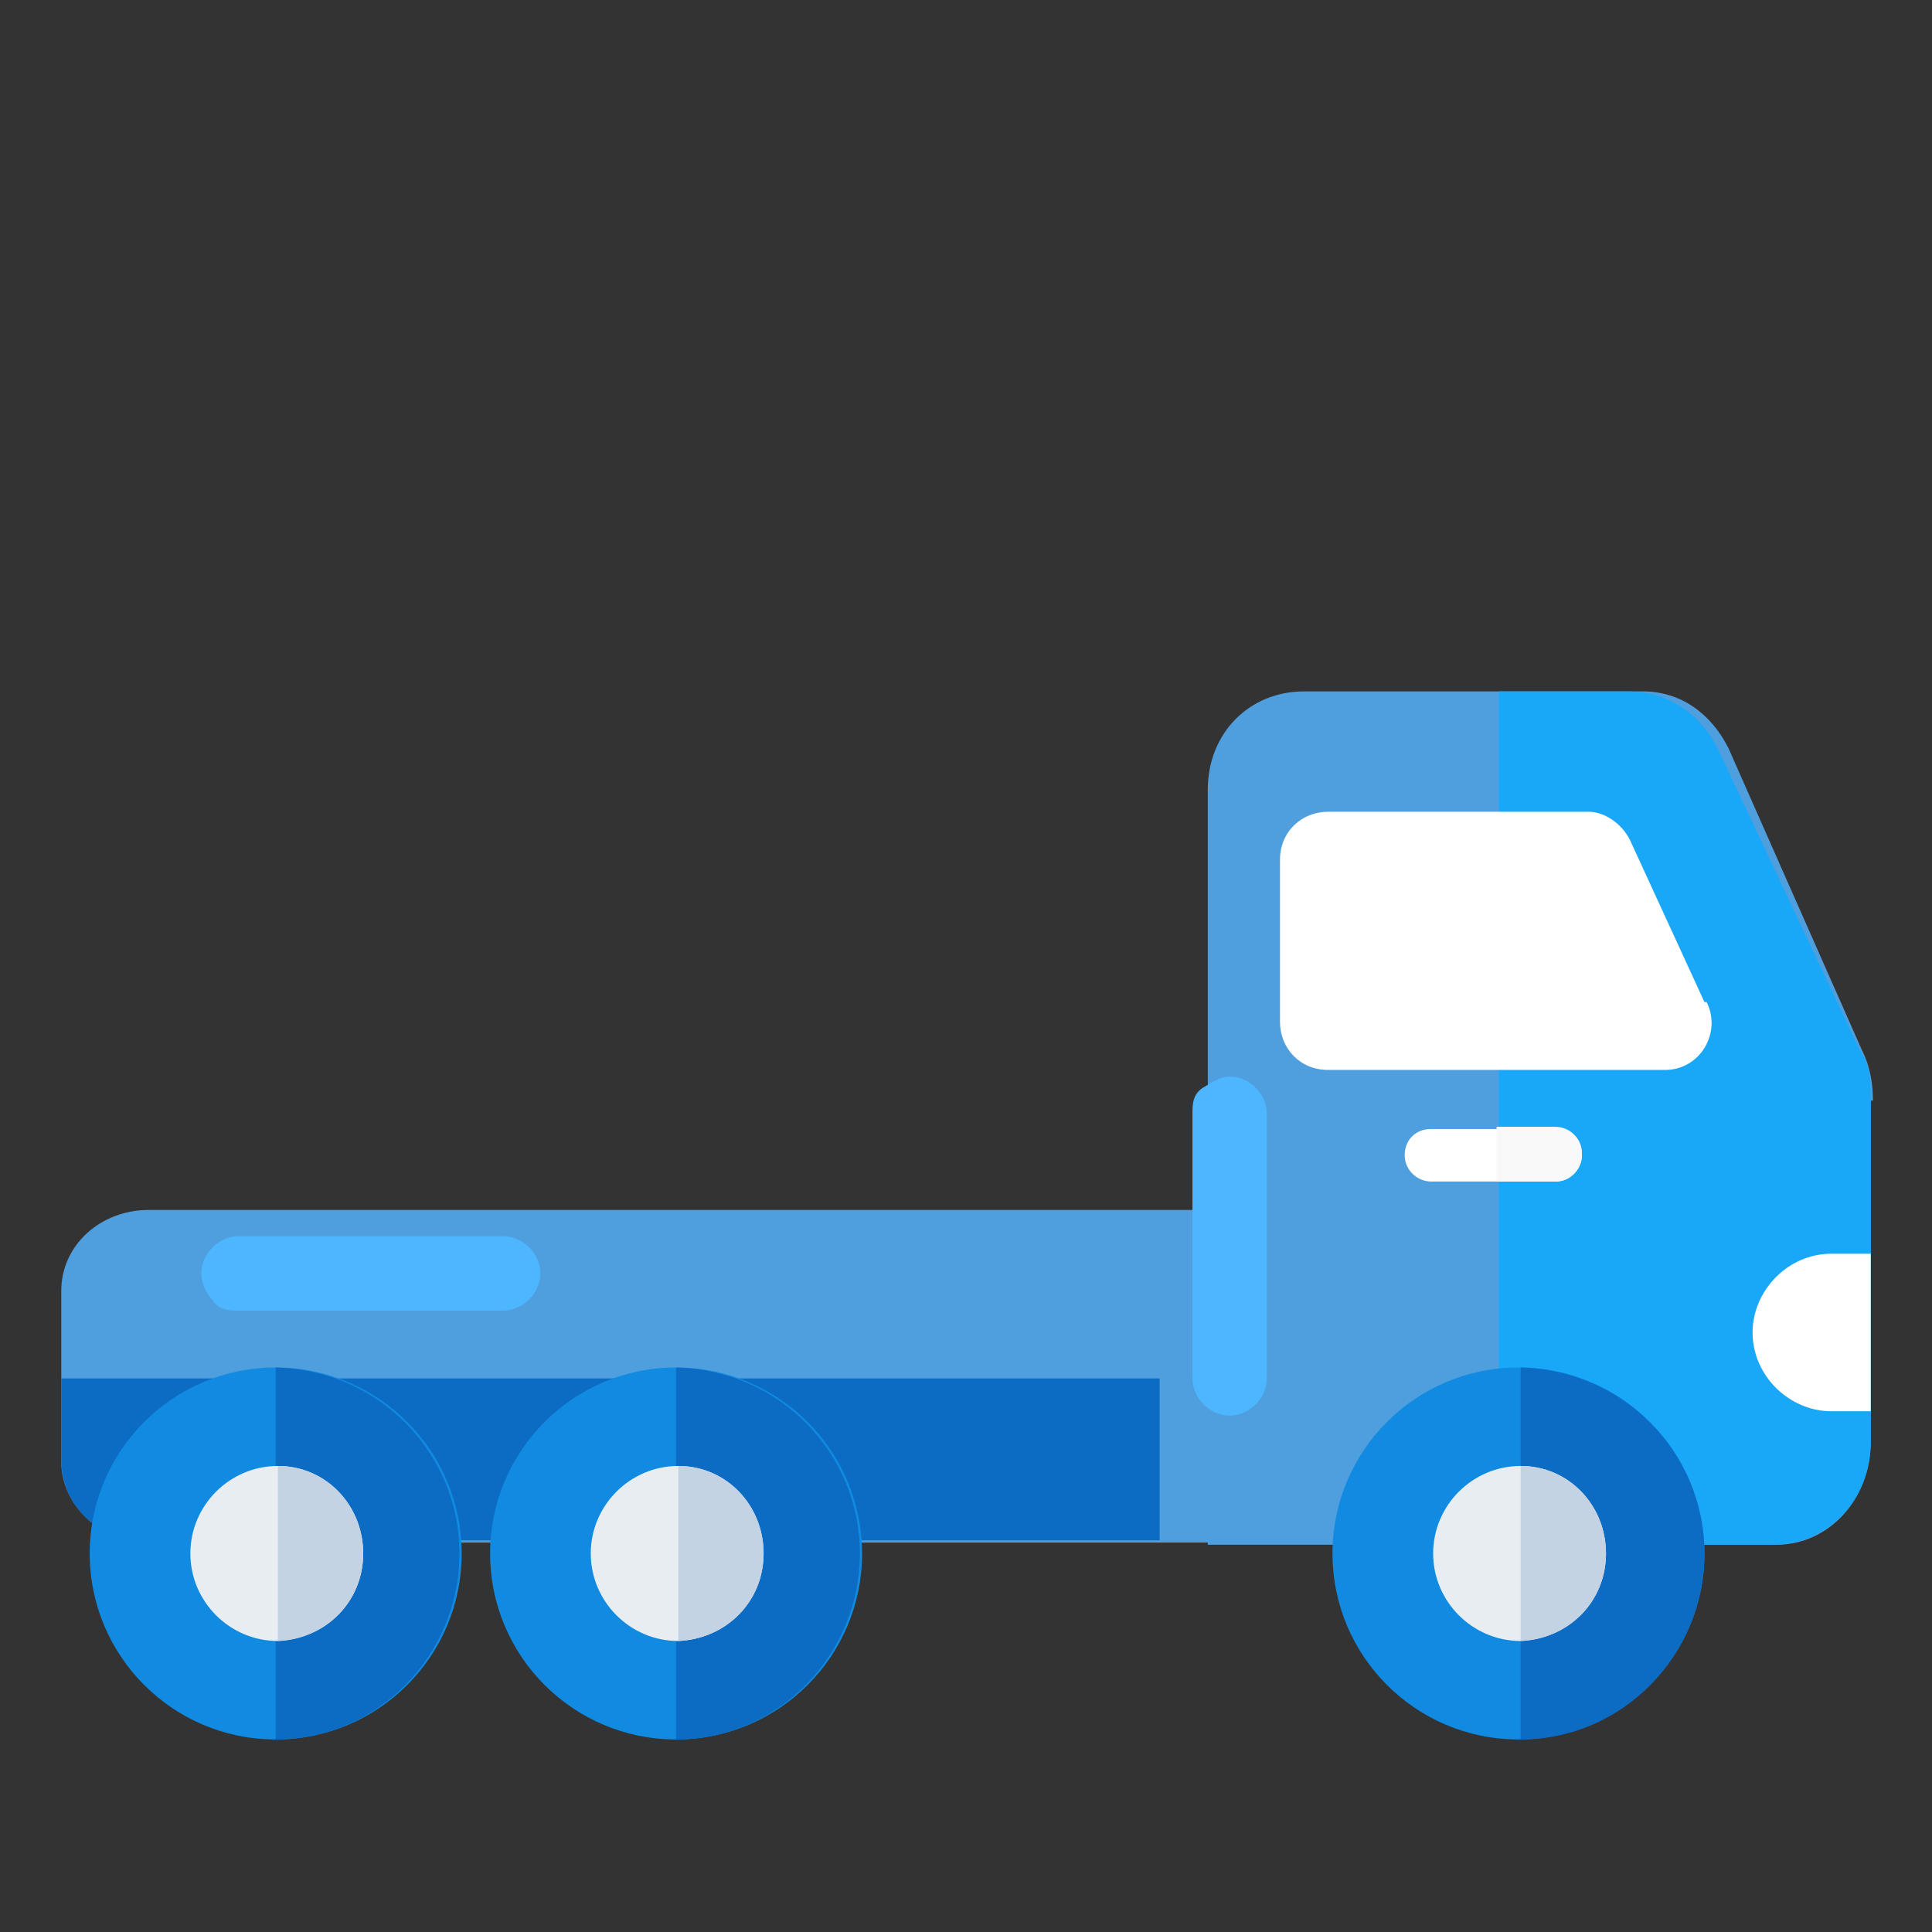 <?xml version="1.0" encoding="UTF-8"?>
<svg xmlns="http://www.w3.org/2000/svg" version="1.1" viewBox="0 0 88.3 88.3">
  <rect x="0" y="0" width="88.3" height="88.3" fill="#333333" stroke="none"/>
  <defs>
    <style>
      .cls-1 {
        fill: #19a8f7;
      }

      .cls-2 {
        fill: #e8edf2;
      }

      .cls-3 {
        fill: #c4d3e4;
      }

      .cls-4 {
        fill: #0c6bc3;
      }

      .cls-5 {
        fill: #4f9edd;
      }

      .cls-6 {
        fill: #4db6ff;
      }

      .cls-7 {
        fill: #fff;
      }

      .cls-8 {
        fill: #f9f9f9;
      }

      .cls-9 {
        fill: #108be1;
      }
    </style>
  </defs>
  <!-- Generator: Adobe Illustrator 28.6.0, SVG Export Plug-In . SVG Version: 1.2.0 Build 709)  -->
  <g>
    <g id="Layer_1">
      <g id="Layer_1-2" data-name="Layer_1">
        <g id="Layer_1-2">
          <g>
            <g>
              <path class="cls-5" d="M56.2,55.1v15.4H6.8c-2.2,0-4-1.7-4-3.7v-7.8c0-2.1,1.8-3.7,4-3.7h49.4Z"/>
              <path class="cls-4" d="M2.8,63.1v3.6c0,2.1,1.7,3.7,3.7,3.7h46.5v-7.4H2.8Z"/>
              <path class="cls-5" d="M85.5,50.3v15.6c0,2.6-1.9,4.7-4.3,4.7h-26v-34.5c0-2.6,1.9-4.5,4.4-4.5h15.5c1.7,0,3.1,1,3.9,2.6l6.1,13.8c.4.8.5,1.6.5,2.3h-.1Z"/>
              <path class="cls-1" d="M85,48l-6.5-13.8c-.8-1.6-2.3-2.6-4.1-2.6h-5.9v39h12.5c2.6,0,4.5-2.1,4.5-4.7v-15.6c0-.8,0-1.6-.5-2.3Z"/>
              <path class="cls-7" d="M77.9,45.8l-3.4-7.4c-.4-.8-1.2-1.3-1.9-1.3h-11.9c-1.2,0-2.2.9-2.2,2.2v7.4c0,1.2.9,2.2,2.2,2.2h15.4c1.6,0,2.6-1.7,1.9-3.1h-.1Z"/>
              <path class="cls-7" d="M72.3,52.8c0,.6-.5,1.2-1.2,1.2h-5.7c-.6,0-1.2-.5-1.2-1.2s.5-1.2,1.2-1.2h5.7c.6,0,1.2.5,1.2,1.2Z"/>
              <path class="cls-7" d="M85.5,57.3v7.2h-1.8c-1.9,0-3.6-1.6-3.6-3.6h0c0-1.9,1.6-3.6,3.6-3.6h1.8Z"/>
              <path class="cls-8" d="M72.3,52.8c0,.6-.5,1.2-1.2,1.2h-2.7v-2.5h2.7c.6,0,1.2.5,1.2,1.2h0Z"/>
              <g>
                <circle class="cls-9" cx="12.6" cy="71" r="8.5"/>
                <path class="cls-4" d="M12.6,62.6v16.9c4.7,0,8.4-3.9,8.4-8.5s-3.7-8.4-8.4-8.5h0Z"/>
                <path class="cls-2" d="M16.6,71c0,2.2-1.7,3.9-3.9,4h0c-2.2,0-4-1.8-4-4s1.8-4,4-4,0,0,0,0c2.2,0,3.9,1.8,3.9,4Z"/>
                <path class="cls-3" d="M16.6,71c0,2.2-1.7,3.9-3.9,4v-8c2.2,0,3.9,1.8,3.9,4Z"/>
              </g>
              <g>
                <circle class="cls-9" cx="30.9" cy="71" r="8.5"/>
                <path class="cls-4" d="M30.9,62.6v16.9c4.7,0,8.4-3.9,8.4-8.5s-3.7-8.4-8.4-8.5h0Z"/>
                <path class="cls-2" d="M34.9,71c0,2.2-1.7,3.9-3.9,4h0c-2.2,0-4-1.8-4-4s1.8-4,4-4,0,0,0,0c2.2,0,3.9,1.8,3.9,4Z"/>
                <path class="cls-3" d="M34.9,71c0,2.2-1.7,3.9-3.9,4v-8c2.2,0,3.9,1.8,3.9,4Z"/>
              </g>
              <g>
                <circle class="cls-9" cx="69.4" cy="71" r="8.5"/>
                <path class="cls-4" d="M69.5,62.6v16.9c4.7,0,8.4-3.9,8.4-8.5s-3.7-8.4-8.4-8.5h0Z"/>
                <path class="cls-2" d="M73.4,71c0,2.2-1.7,3.9-3.9,4h0c-2.2,0-4-1.8-4-4s1.8-4,4-4,0,0,0,0c2.2,0,3.9,1.8,3.9,4Z"/>
                <path class="cls-3" d="M73.4,71c0,2.2-1.7,3.9-3.9,4v-8c2.2,0,3.9,1.8,3.9,4Z"/>
              </g>
            </g>
            <path class="cls-6" d="M54.5,63v-12.1c0-.4,0-.9.5-1.2s.8-.5,1.2-.5c.9,0,1.7.8,1.7,1.7v12.1c0,.9-.8,1.7-1.7,1.7s-1.7-.8-1.7-1.7Z"/>
            <path class="cls-6" d="M23,59.9h-12.1c-.4,0-.9,0-1.2-.5-.3-.3-.5-.8-.5-1.2,0-.9.8-1.7,1.7-1.7h12.1c.9,0,1.7.8,1.7,1.7s-.8,1.7-1.7,1.7Z"/>
          </g>
        </g>
      </g>
    </g>
  </g>
</svg>